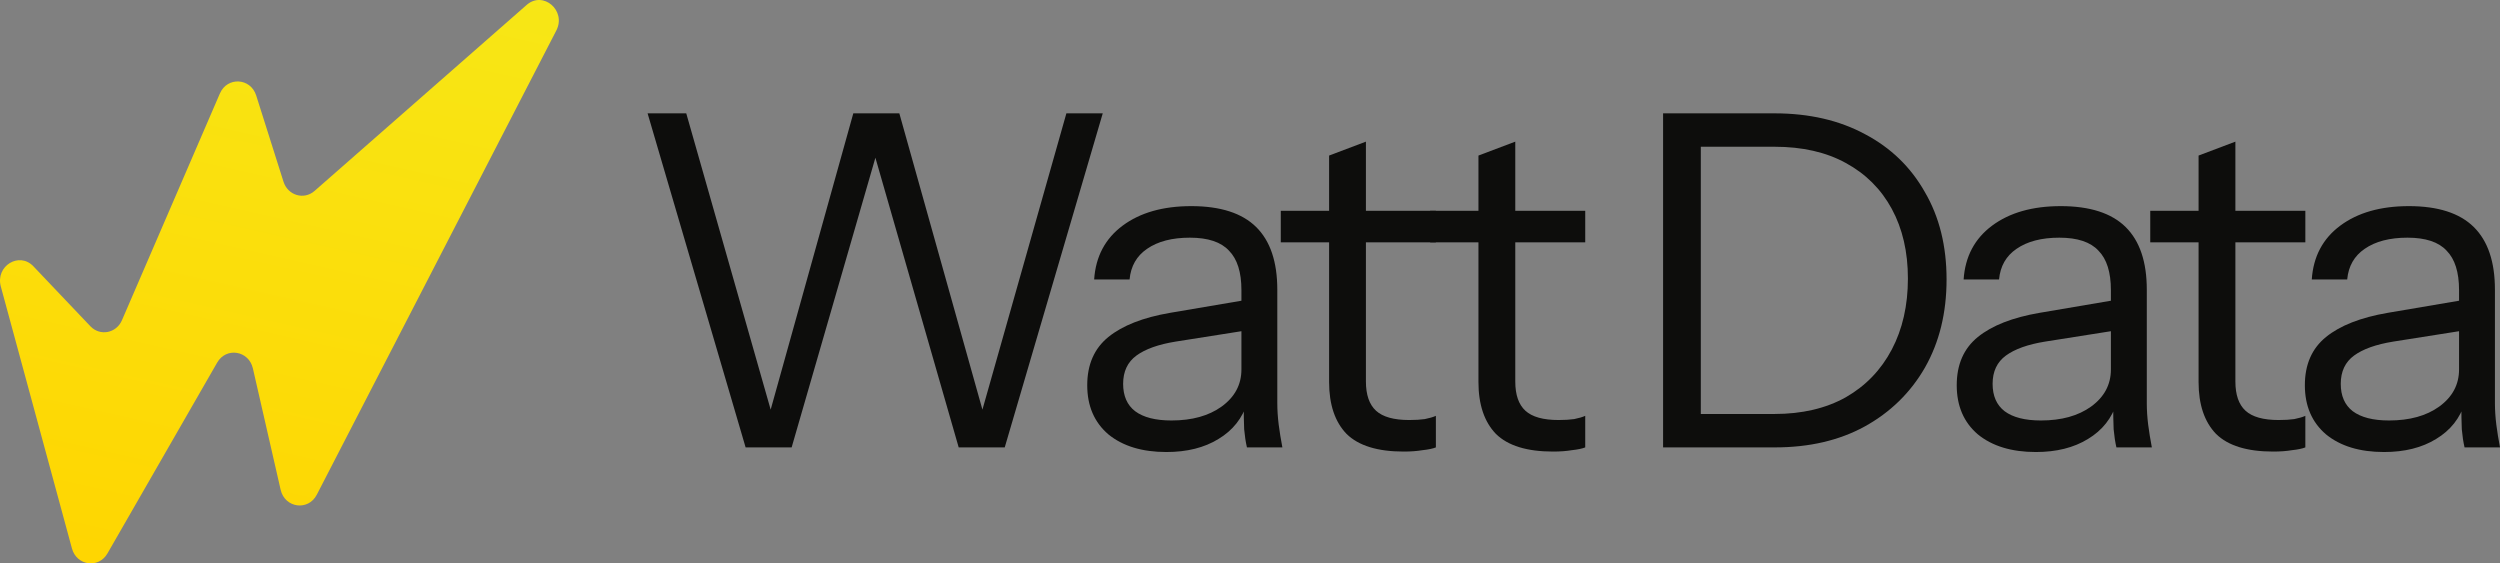 <svg width="142" height="32" viewBox="0 0 142 32" fill="none" xmlns="http://www.w3.org/2000/svg">
  <rect x="0" y="0" width="142" height="32" fill="#808080" stroke="none"/>
  <path
    d="M1.897 15.126C1.088 14.275 -0.268 15.114 0.046 16.272L4.087 31.153C4.353 32.133 5.601 32.309 6.102 31.437L12.336 20.594C12.849 19.702 14.132 19.911 14.364 20.925L15.94 27.817C16.178 28.857 17.508 29.04 17.993 28.101L31.599 1.733C32.182 0.603 30.853 -0.543 29.914 0.28L17.864 10.847C17.264 11.373 16.349 11.099 16.102 10.319L14.552 5.424C14.233 4.418 12.907 4.345 12.49 5.31L6.927 18.189C6.606 18.931 5.68 19.107 5.133 18.531L1.897 15.126Z"
    fill="url(#paint0_linear_418_66)" />
  <path
    d="M42.351 25.412L36.783 6.438H38.979L43.972 23.962H43.58L48.468 6.438H51.082L55.997 23.962H55.605L60.571 6.438H62.636L57.069 25.412H54.454L49.566 8.414H49.88L44.965 25.412H42.351Z"
    fill="#0d0d0c" />
  <path
    d="M70.826 25.412C70.756 25.113 70.704 24.77 70.669 24.384C70.652 23.997 70.643 23.506 70.643 22.908H70.513V16.478C70.513 15.459 70.277 14.713 69.807 14.238C69.354 13.746 68.613 13.5 67.585 13.5C66.574 13.5 65.764 13.711 65.154 14.133C64.561 14.537 64.23 15.117 64.16 15.872H62.148C62.235 14.572 62.775 13.553 63.768 12.815C64.761 12.077 66.06 11.708 67.663 11.708C69.319 11.708 70.547 12.104 71.349 12.894C72.151 13.685 72.551 14.871 72.551 16.452V22.908C72.551 23.295 72.578 23.699 72.63 24.12C72.682 24.525 72.752 24.955 72.839 25.412H70.826ZM66.251 25.675C64.875 25.675 63.777 25.341 62.958 24.674C62.156 23.989 61.755 23.058 61.755 21.881C61.755 20.703 62.156 19.79 62.958 19.14C63.76 18.49 64.927 18.033 66.461 17.769L71.114 16.979V18.718L66.774 19.403C65.798 19.561 65.058 19.825 64.552 20.194C64.047 20.563 63.794 21.099 63.794 21.801C63.794 22.487 64.021 23.005 64.474 23.356C64.945 23.708 65.633 23.883 66.539 23.883C67.707 23.883 68.656 23.62 69.388 23.093C70.138 22.548 70.513 21.845 70.513 20.985L70.852 22.855C70.573 23.752 70.025 24.445 69.205 24.937C68.404 25.429 67.419 25.675 66.251 25.675Z"
    fill="#0d0d0c" />
  <path
    d="M79.728 25.649C78.246 25.649 77.166 25.315 76.486 24.648C75.824 23.962 75.493 22.979 75.493 21.696V8.836L77.584 8.045V21.67C77.584 22.425 77.776 22.979 78.159 23.33C78.543 23.681 79.17 23.857 80.041 23.857C80.39 23.857 80.686 23.839 80.93 23.804C81.192 23.752 81.401 23.69 81.558 23.62V25.412C81.383 25.482 81.131 25.535 80.8 25.57C80.486 25.623 80.129 25.649 79.728 25.649ZM72.748 13.764V11.972H81.558V13.764H72.748Z"
    fill="#0d0d0c" />
  <path
    d="M88.211 25.649C86.73 25.649 85.649 25.315 84.97 24.648C84.308 23.962 83.976 22.979 83.976 21.696V8.836L86.068 8.045V21.67C86.068 22.425 86.259 22.979 86.643 23.33C87.026 23.681 87.653 23.857 88.525 23.857C88.873 23.857 89.17 23.839 89.414 23.804C89.675 23.752 89.884 23.69 90.041 23.62V25.412C89.867 25.482 89.614 25.535 89.283 25.57C88.969 25.623 88.612 25.649 88.211 25.649ZM81.232 13.764V11.972H90.041V13.764H81.232Z"
    fill="#0d0d0c" />
  <path
    d="M95.744 25.412V23.514H100.789C102.357 23.514 103.708 23.198 104.84 22.566C105.973 21.916 106.845 21.011 107.455 19.851C108.064 18.692 108.369 17.348 108.369 15.819C108.369 14.308 108.064 12.991 107.455 11.866C106.845 10.742 105.973 9.872 104.84 9.257C103.725 8.643 102.375 8.335 100.789 8.335H95.744V6.438H100.789C102.758 6.438 104.474 6.833 105.938 7.624C107.402 8.397 108.535 9.495 109.337 10.918C110.156 12.323 110.565 13.975 110.565 15.872C110.565 17.769 110.156 19.438 109.337 20.879C108.518 22.302 107.376 23.418 105.912 24.226C104.466 25.017 102.767 25.412 100.815 25.412H95.744ZM94.463 25.412V6.438H96.606V25.412H94.463Z"
    fill="#0d0d0c" />
  <path
    d="M120.212 25.412C120.143 25.113 120.09 24.77 120.055 24.384C120.038 23.997 120.029 23.506 120.029 22.908H119.899V16.478C119.899 15.459 119.663 14.713 119.193 14.238C118.74 13.746 117.999 13.5 116.971 13.5C115.96 13.5 115.15 13.711 114.54 14.133C113.947 14.537 113.616 15.117 113.546 15.872H111.534C111.621 14.572 112.161 13.553 113.154 12.815C114.148 12.077 115.446 11.708 117.049 11.708C118.705 11.708 119.933 12.104 120.735 12.894C121.537 13.685 121.938 14.871 121.938 16.452V22.908C121.938 23.295 121.964 23.699 122.016 24.12C122.068 24.525 122.138 24.955 122.225 25.412H120.212ZM115.638 25.675C114.261 25.675 113.163 25.341 112.344 24.674C111.542 23.989 111.142 23.058 111.142 21.881C111.142 20.703 111.542 19.79 112.344 19.14C113.146 18.49 114.313 18.033 115.847 17.769L120.5 16.979V18.718L116.161 19.403C115.185 19.561 114.444 19.825 113.939 20.194C113.433 20.563 113.18 21.099 113.18 21.801C113.18 22.487 113.407 23.005 113.86 23.356C114.331 23.708 115.019 23.883 115.925 23.883C117.093 23.883 118.043 23.62 118.775 23.093C119.524 22.548 119.899 21.845 119.899 20.985L120.238 22.855C119.96 23.752 119.411 24.445 118.592 24.937C117.79 25.429 116.805 25.675 115.638 25.675Z"
    fill="#0d0d0c" />
  <path
    d="M129.114 25.649C127.633 25.649 126.552 25.315 125.873 24.648C125.21 23.962 124.879 22.979 124.879 21.696V8.836L126.97 8.045V21.67C126.97 22.425 127.162 22.979 127.546 23.33C127.929 23.681 128.556 23.857 129.428 23.857C129.776 23.857 130.072 23.839 130.316 23.804C130.578 23.752 130.787 23.69 130.944 23.62V25.412C130.77 25.482 130.517 25.535 130.186 25.57C129.872 25.623 129.515 25.649 129.114 25.649ZM122.134 13.764V11.972H130.944V13.764H122.134Z"
    fill="#0d0d0c" />
  <path
    d="M139.987 25.412C139.917 25.113 139.865 24.77 139.83 24.384C139.813 23.997 139.804 23.506 139.804 22.908H139.674V16.478C139.674 15.459 139.438 14.713 138.968 14.238C138.515 13.746 137.774 13.5 136.746 13.5C135.735 13.5 134.925 13.711 134.315 14.133C133.722 14.537 133.391 15.117 133.321 15.872H131.309C131.396 14.572 131.936 13.553 132.929 12.815C133.923 12.077 135.221 11.708 136.824 11.708C138.48 11.708 139.708 12.104 140.51 12.894C141.312 13.685 141.712 14.871 141.712 16.452V22.908C141.712 23.295 141.739 23.699 141.791 24.12C141.843 24.525 141.913 24.955 142 25.412H139.987ZM135.413 25.675C134.036 25.675 132.938 25.341 132.119 24.674C131.317 23.989 130.916 23.058 130.916 21.881C130.916 20.703 131.317 19.79 132.119 19.14C132.921 18.49 134.088 18.033 135.622 17.769L140.275 16.979V18.718L135.935 19.403C134.959 19.561 134.219 19.825 133.713 20.194C133.208 20.563 132.955 21.099 132.955 21.801C132.955 22.487 133.182 23.005 133.635 23.356C134.106 23.708 134.794 23.883 135.7 23.883C136.868 23.883 137.818 23.62 138.549 23.093C139.299 22.548 139.674 21.845 139.674 20.985L140.013 22.855C139.734 23.752 139.186 24.445 138.366 24.937C137.565 25.429 136.58 25.675 135.413 25.675Z"
    fill="#0d0d0c" />
  <defs>
    <linearGradient id="paint0_linear_418_66" x1="0" y1="32" x2="13.726" y2="-28.907" gradientUnits="userSpaceOnUse">
      <stop stop-color="#FFD500" />
      <stop offset="1" stop-color="#F2F224" />
    </linearGradient>
  </defs>
</svg>